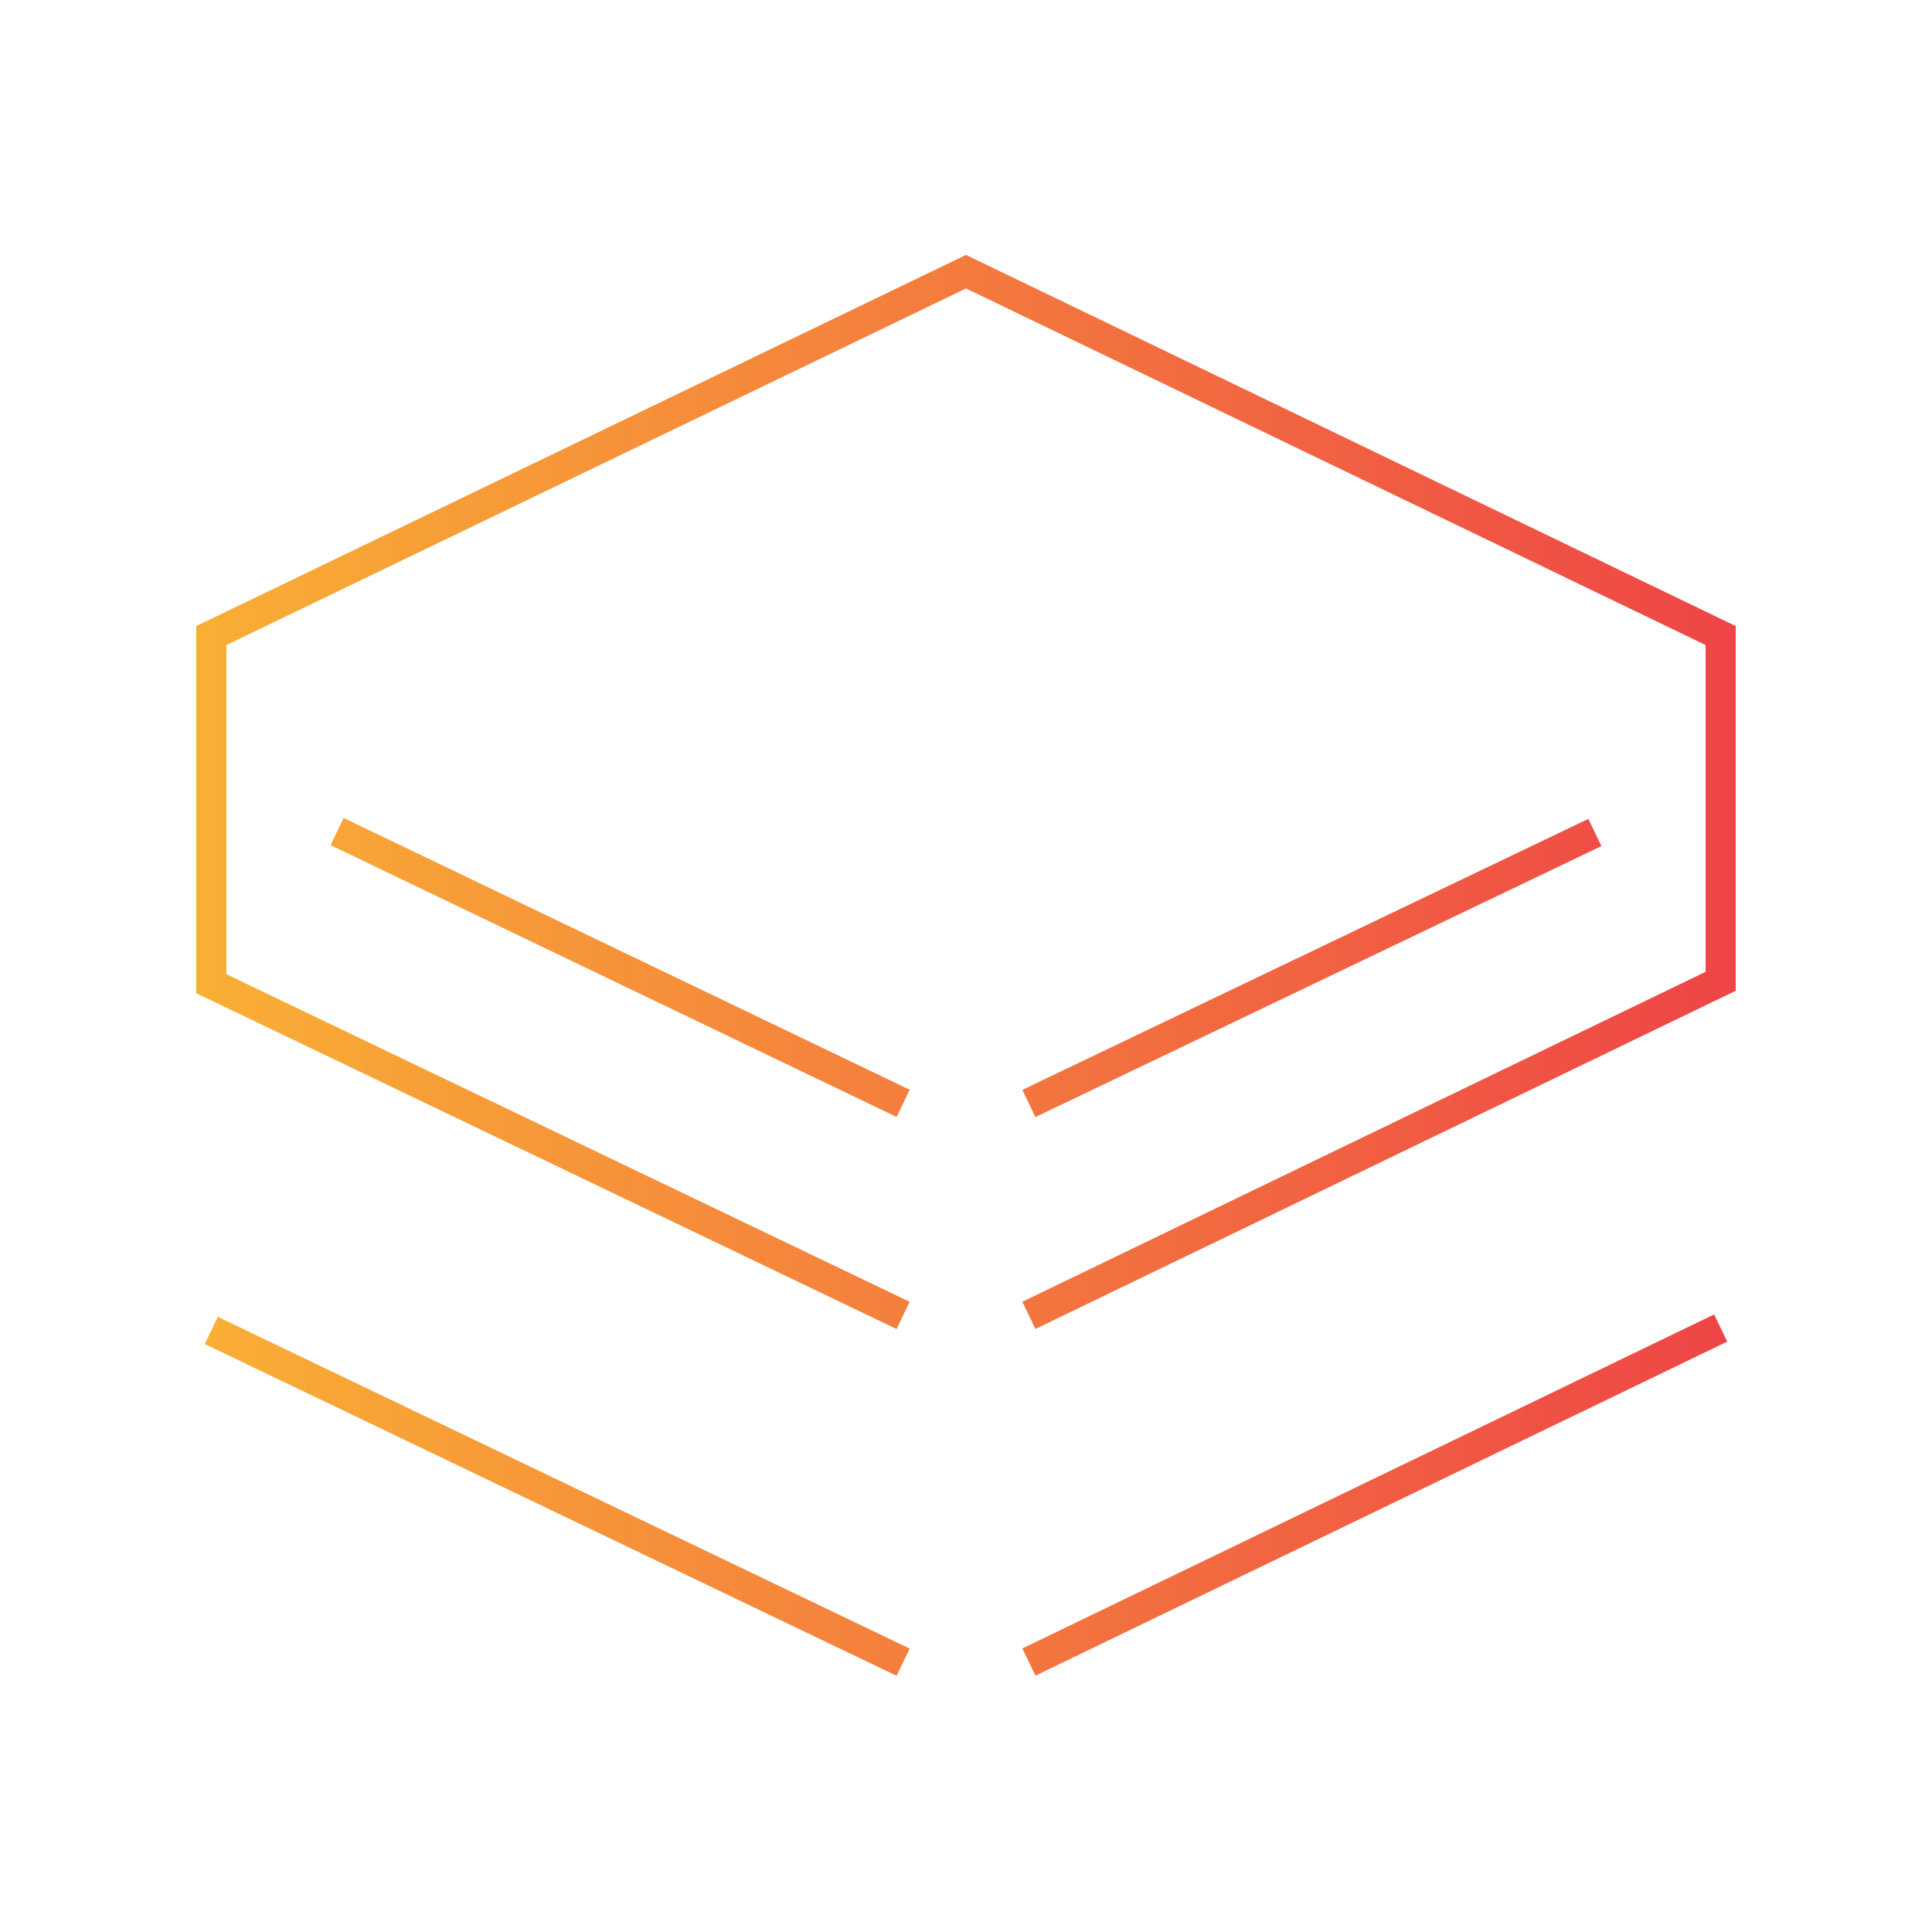 <svg width="64" height="64" viewBox="0 0 64 64" fill="none" xmlns="http://www.w3.org/2000/svg">
<path d="M29.917 55.062L7 44.073M34.083 55.058L57 43.992M29.917 43.575L7 32.587V21.054L32 9L57 21.054V32.506L34.083 43.573M29.917 36.55L11.167 27.546M52.833 27.577L34.083 36.554" stroke="url(#paint0_linear_5031_42386)"/>
<defs>
<linearGradient id="paint0_linear_5031_42386" x1="7" y1="32.031" x2="57" y2="32.031" gradientUnits="userSpaceOnUse">
<stop stop-color="#F9AE35"/>
<stop offset="1" stop-color="#EE4646"/>
</linearGradient>
</defs>
</svg>
